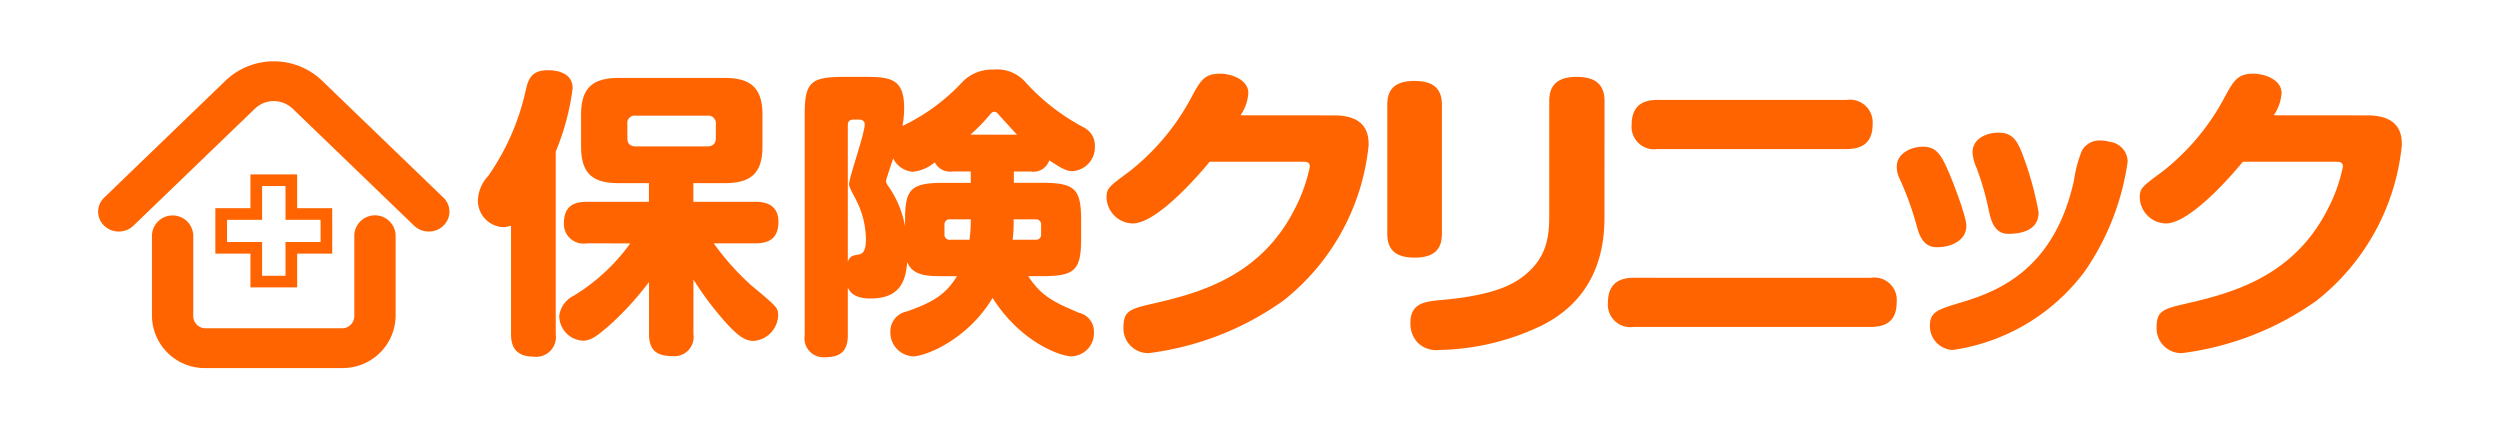 <svg xmlns="http://www.w3.org/2000/svg" width="294.85" height="50.646"><defs><clipPath id="a"><path fill="none" d="M0 0h294.85v50.646H0z" data-name="長方形 3746"/></clipPath></defs><g data-name="グループ 2002"><g fill="#ff6400" clip-path="url(#a)" data-name="グループ 1749"><path d="M65.543 39.429a2.325 2.325 0 0 1-2.616 2.634c-2.434 0-2.654-1.635-2.654-2.634v-12.82a2.974 2.974 0 0 1-.956.182 3.133 3.133 0 0 1-2.953-3.2 4.428 4.428 0 0 1 1.217-2.84 28.189 28.189 0 0 0 4.43-10.127c.293-1.243.619-2.341 2.614-2.341.666 0 2.913.107 2.913 2.131a28.842 28.842 0 0 1-1.994 7.461ZM69.197 28.7a2.306 2.306 0 0 1-2.69-2.345c0-1.876.957-2.555 2.69-2.555h7.34v-2.2h-3.541c-2.916 0-4.464-.96-4.464-4.3v-3.8c0-3.376 1.625-4.306 4.464-4.306h12.466c2.8 0 4.462.929 4.462 4.306v3.8c0 3.3-1.547 4.3-4.462 4.3h-3.687v2.2h7.3c.6 0 2.735 0 2.735 2.344 0 1.92-1.036 2.556-2.735 2.556h-4.9a30.343 30.343 0 0 0 4.5 5.012c3.024 2.523 3.1 2.594 3.1 3.514a3.131 3.131 0 0 1-2.912 2.983c-.961 0-1.773-.567-3.1-1.987a36.634 36.634 0 0 1-3.978-5.261V39.4a2.27 2.27 0 0 1-2.474 2.6c-1.955 0-2.764-.785-2.764-2.6v-6.144a36.261 36.261 0 0 1-4.314 4.79c-1.959 1.777-2.66 2.133-3.506 2.133a2.936 2.936 0 0 1-2.768-2.913 3.04 3.04 0 0 1 1.7-2.382 22.974 22.974 0 0 0 6.675-6.179Zm15.229-14.06a.9.9 0 0 0-1.029-1h-8.414a.876.876 0 0 0-.993 1v1.638c0 .71.37.988 1.033.988h8.374c.627 0 1.029-.279 1.029-.988Z" data-name="パス 7166"/><path d="M121.271 32.573c1.553 2.386 3.1 3.1 6.046 4.34a2.241 2.241 0 0 1 1.7 2.236 2.732 2.732 0 0 1-2.619 2.876c-1.438 0-6.122-1.781-9.331-6.891-2.95 4.94-7.926 6.891-9.364 6.891a2.81 2.81 0 0 1-2.693-2.912 2.386 2.386 0 0 1 1.953-2.381c3.208-1.135 4.613-2.061 5.9-4.16h-1.586c-1.805 0-3.612 0-4.279-1.663-.183 2.238-.844 4.294-4.313 4.294-.516 0-2.179 0-2.693-1.312v5.643c0 1.851-.85 2.6-2.692 2.6a2.246 2.246 0 0 1-2.394-2.6v-26.1c0-3.77.769-4.365 4.608-4.365h2.585c2.941 0 4.535.241 4.535 3.654a12.275 12.275 0 0 1-.191 2.134 23.638 23.638 0 0 0 6.9-5.013 4.793 4.793 0 0 1 3.8-1.632 4.423 4.423 0 0 1 3.873 1.563 25.141 25.141 0 0 0 6.821 5.261 2.4 2.4 0 0 1 1.295 2.2 2.826 2.826 0 0 1-2.66 2.95c-.7 0-1.325-.36-2.726-1.279a1.944 1.944 0 0 1-2.178 1.32h-1.991v1.333h3.354c3.874 0 4.576.748 4.576 4.407v2.235c0 3.729-.811 4.366-4.576 4.366Zm-21.279-1.736c.294-.636.514-.672 1.067-.783.523-.069 1.068-.172 1.068-1.813a10.369 10.369 0 0 0-1.211-4.757c-.665-1.279-.775-1.5-.775-1.776 0-.812 1.844-5.9 1.844-7.069 0-.1-.04-.534-.668-.534h-.664c-.48 0-.662.248-.662.641Zm14.5-10.615h-2.14a2.036 2.036 0 0 1-2.107-1.075 4.777 4.777 0 0 1-2.576 1.109 2.789 2.789 0 0 1-2.325-1.571c-.106.319-.848 2.525-.848 2.634 0 .245.112.422.37.78a11.876 11.876 0 0 1 1.878 4.615v-.743c0-3.627.628-4.407 4.538-4.407h3.211Zm-2.436 5.647a.589.589 0 0 0-.664.638v1.134a.588.588 0 0 0 .664.635h2.286a17.485 17.485 0 0 0 .15-2.407Zm7.889-9.988c-.515-.532-2.136-2.345-2.244-2.449a.523.523 0 0 0-.444-.251c-.219 0-.3.109-.519.354a20.25 20.25 0 0 1-2.286 2.345Zm-.4 9.988a15.662 15.662 0 0 1-.113 2.407h2.693a.586.586 0 0 0 .662-.635v-1.134a.585.585 0 0 0-.662-.638Z" data-name="パス 7167"/><path d="M157.35 13.608c3.952 0 4.066 2.409 4.066 3.512a26.72 26.72 0 0 1-10.085 18.358 34.9 34.9 0 0 1-15.838 6.167 2.915 2.915 0 0 1-2.992-3.1c0-1.959.888-2.144 3.8-2.812 5.6-1.287 12.427-3.358 16.338-10.969a19.224 19.224 0 0 0 1.841-5.1c0-.59-.349-.59-1.227-.59h-10.588c-1.38 1.7-6.251 7.28-9.087 7.28a3.157 3.157 0 0 1-3.071-3c0-1.141.2-1.293 2.651-3.1a27.475 27.475 0 0 0 7.247-8.57c1.149-2.151 1.6-2.993 3.49-2.993 1.339 0 3.332.7 3.332 2.286a5.143 5.143 0 0 1-.92 2.621Z" data-name="パス 7168"/><path d="M170.059 27.566c0 1.446-.539 2.817-3.184 2.817-1.995 0-3.259-.673-3.259-2.817V12.39c0-1.4.456-2.842 3.185-2.842 2.027 0 3.259.7 3.259 2.842Zm19.174-2.319c0 2.435 0 9.452-7.4 13.143a29.053 29.053 0 0 1-12.119 2.887 3.111 3.111 0 0 1-2.571-.925 3.3 3.3 0 0 1-.8-2.256c0-2.361 1.685-2.545 3.839-2.73 6.327-.587 8.659-1.925 10.236-3.432 1.991-1.925 2.3-4.071 2.3-6.469V11.907c0-1.658.763-2.839 3.222-2.839 1.879 0 3.3.626 3.3 2.839Z" data-name="パス 7169"/><path d="M220.662 32.761a2.639 2.639 0 0 1 3.033 2.877c0 2.185-1.227 2.92-3.033 2.92h-27.991a2.65 2.65 0 0 1-3.029-2.875c0-2.145 1.224-2.923 3.029-2.923Zm-2.875-20.976a2.679 2.679 0 0 1 3.069 2.881c0 2.287-1.379 2.913-3.069 2.913h-22.32a2.652 2.652 0 0 1-3.03-2.876c0-2.441 1.579-2.919 3.03-2.919Z" data-name="パス 7170"/><path d="M226.076 26.719a35.93 35.93 0 0 0-2.032-5.643 3.167 3.167 0 0 1-.342-1.406c0-1.626 1.766-2.367 3.065-2.367 1.346 0 1.955.629 2.682 2.147.815 1.7 2.462 6.09 2.462 7.164 0 1.659-1.612 2.544-3.495 2.544-1.608 0-2.069-1.478-2.34-2.439m24.858-7.637a30.137 30.137 0 0 1-5.03 12.883 23.614 23.614 0 0 1-15.6 9.311 2.807 2.807 0 0 1-2.688-2.92c0-1.588 1.038-1.88 3.456-2.619 4.1-1.225 11.156-3.59 13.535-14.478a15.264 15.264 0 0 1 .922-3.473 2.369 2.369 0 0 1 2.22-1.217 3.985 3.985 0 0 1 1.036.151 2.4 2.4 0 0 1 2.154 2.363m-16.344 5.909a33.229 33.229 0 0 0-1.456-5.136 5.339 5.339 0 0 1-.5-1.881c0-1.667 1.724-2.329 3.031-2.329 1.572 0 2.148.779 2.762 2.286a37.734 37.734 0 0 1 2 7.127c0 2.517-2.917 2.517-3.609 2.517-1.65 0-2.035-1.736-2.226-2.584" data-name="パス 7171"/><path d="M279.213 13.608c3.942 0 4.061 2.409 4.061 3.512a26.7 26.7 0 0 1-10.084 18.358 34.909 34.909 0 0 1-15.839 6.167 2.915 2.915 0 0 1-3-3.1c0-1.959.885-2.144 3.8-2.812 5.6-1.287 12.419-3.358 16.332-10.969a19.288 19.288 0 0 0 1.84-5.1c0-.59-.345-.59-1.226-.59h-10.575c-1.382 1.7-6.25 7.28-9.091 7.28a3.154 3.154 0 0 1-3.067-3c0-1.141.187-1.293 2.649-3.1a27.372 27.372 0 0 0 7.243-8.57c1.155-2.151 1.619-2.993 3.488-2.993 1.35 0 3.345.7 3.345 2.286a5.21 5.21 0 0 1-.927 2.621Z" data-name="パス 7172"/><path d="M40.321 43.411H24.257a6.23 6.23 0 0 1-6.336-6.1v-9.563a2.438 2.438 0 0 1 4.872 0v9.56a1.441 1.441 0 0 0 1.464 1.41h16.064a1.44 1.44 0 0 0 1.465-1.41v-9.56a2.438 2.438 0 0 1 4.873 0v9.56a6.231 6.231 0 0 1-6.338 6.1" data-name="パス 7173"/><path d="M50.57 27.308a2.48 2.48 0 0 1-1.724-.686l-14.34-13.815a3.224 3.224 0 0 0-4.432 0L15.733 26.622a2.5 2.5 0 0 1-3.444 0 2.286 2.286 0 0 1 0-3.318l14.339-13.82a8.239 8.239 0 0 1 11.324 0l14.34 13.82a2.285 2.285 0 0 1 0 3.318 2.478 2.478 0 0 1-1.722.686" data-name="パス 7174"/><path d="M35.048 33.895h-5.512v-3.982h-4.137v-5.36h4.137V20.57h5.512v3.985h4.135v5.358h-4.135Zm-4.137-1.372h2.762v-3.98h4.135v-2.617h-4.135v-3.984h-2.762v3.985h-4.137v2.616h4.137Z" data-name="パス 7175"/></g></g></svg>